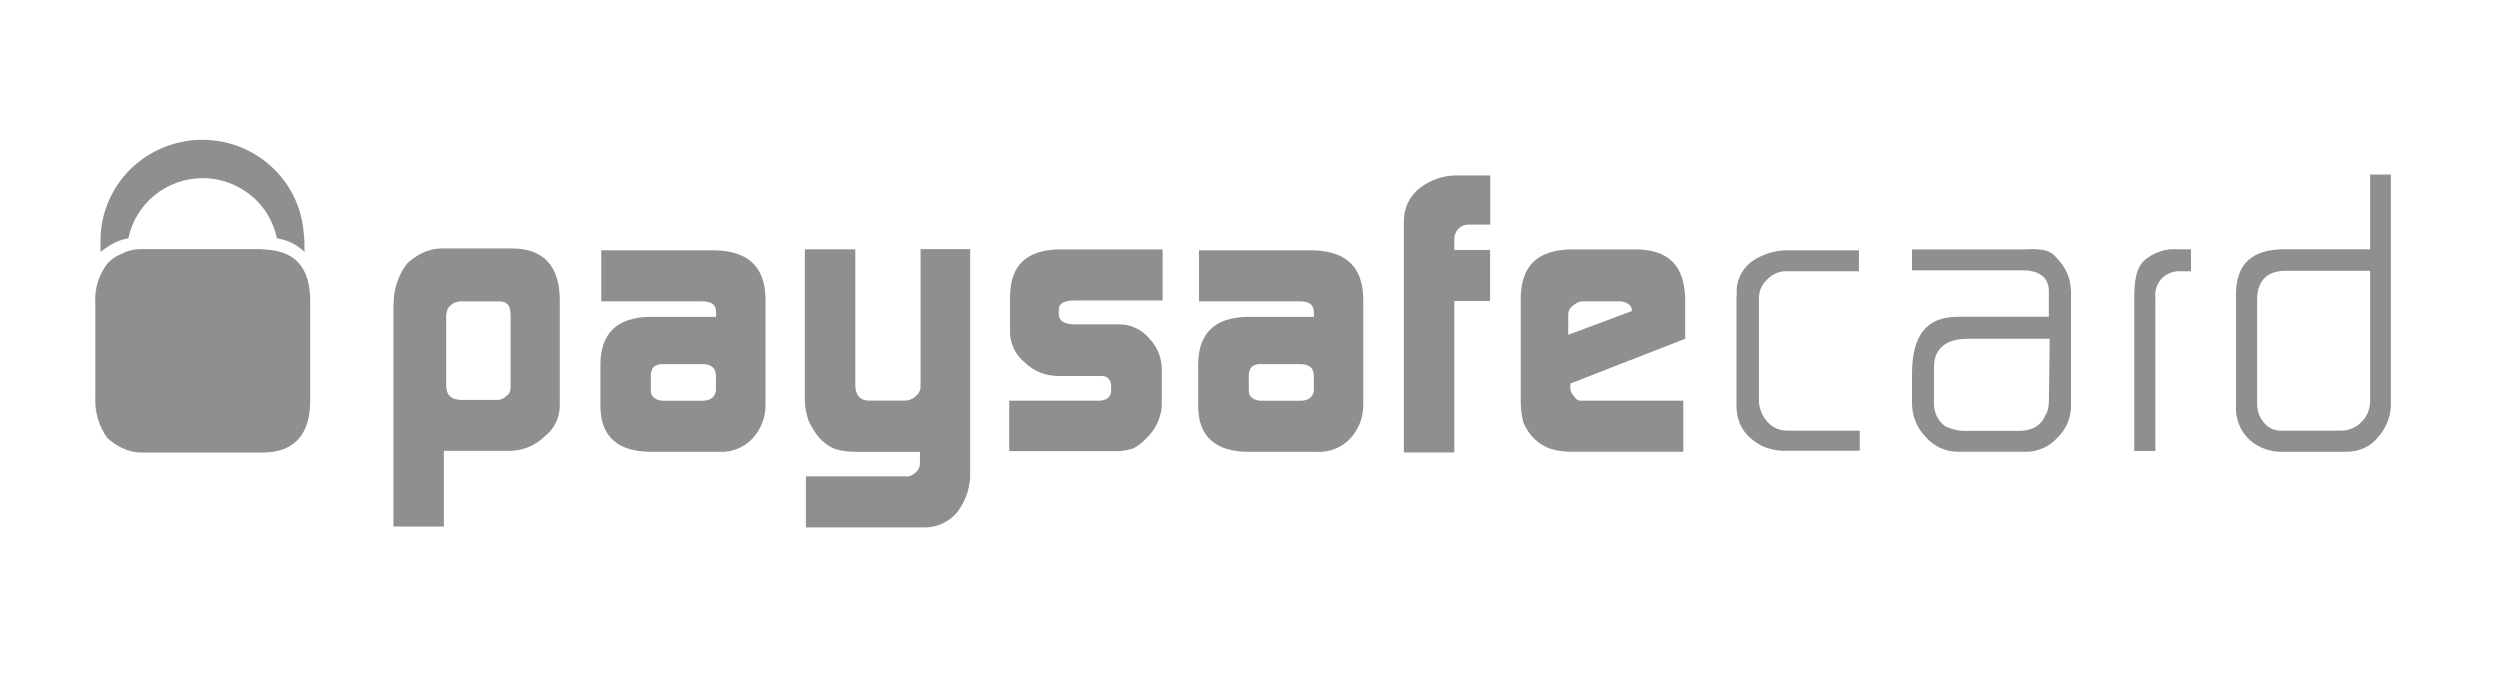 <?xml version="1.0" encoding="UTF-8"?> <svg xmlns="http://www.w3.org/2000/svg" width="129" height="35" viewBox="0 0 129 35" fill="none"><path d="M6.007 12.484C6.201 12.398 6.407 12.333 6.623 12.301C6.806 11.426 7.281 10.638 7.983 10.066C8.685 9.504 9.559 9.191 10.456 9.191C11.352 9.191 12.237 9.504 12.928 10.066C13.63 10.627 14.105 11.415 14.289 12.301C14.829 12.376 15.325 12.624 15.714 13.002C15.714 12.668 15.714 12.344 15.671 12.009C15.563 10.681 14.958 9.44 13.954 8.554C12.961 7.658 11.654 7.183 10.315 7.215C8.976 7.248 7.702 7.788 6.741 8.716C5.791 9.655 5.23 10.919 5.187 12.247V13.002C5.435 12.808 5.705 12.624 5.996 12.484H6.007Z" fill="#8F8F8F"></path><path d="M13.545 12.856H7.239C6.904 12.856 6.58 12.932 6.289 13.094C5.997 13.202 5.738 13.375 5.533 13.612C5.09 14.195 4.874 14.908 4.918 15.631V20.522C4.885 21.256 5.101 21.99 5.533 22.595C5.76 22.8 6.019 22.984 6.289 23.113C6.58 23.253 6.904 23.34 7.239 23.351H13.545C15.153 23.351 16.006 22.454 16.006 20.673V15.545C16.006 13.753 15.197 12.91 13.545 12.867V12.856Z" fill="#8F8F8F"></path><path d="M89.603 15.216V20.959C89.603 21.273 89.657 21.575 89.776 21.855C89.895 22.136 90.079 22.395 90.316 22.601C90.575 22.827 90.867 23.011 91.201 23.119C91.525 23.227 91.871 23.281 92.216 23.259H95.963V22.223H92.27C92.065 22.223 91.86 22.19 91.677 22.115C91.493 22.028 91.32 21.91 91.191 21.758C90.91 21.445 90.759 21.046 90.759 20.625V15.453C90.759 15.259 90.78 15.065 90.856 14.892C90.932 14.708 91.04 14.557 91.191 14.417C91.32 14.276 91.482 14.168 91.666 14.093C91.849 14.017 92.033 13.985 92.227 13.996H95.92V12.916H92.227C91.601 12.916 90.996 13.1 90.478 13.434C90.187 13.629 89.949 13.899 89.798 14.212C89.647 14.525 89.582 14.881 89.625 15.226L89.603 15.216Z" fill="#8F8F8F"></path><path d="M106.854 14.985C106.854 14.369 106.585 13.776 106.142 13.333C105.98 13.117 105.742 12.966 105.483 12.912C105.192 12.858 104.879 12.836 104.587 12.869H98.659V13.948H104.349C105.537 13.948 105.721 14.607 105.721 15.028V16.345H101.024C99.415 16.345 98.659 17.285 98.659 19.314V20.815C98.659 21.463 98.918 22.089 99.372 22.553C99.577 22.791 99.836 22.985 100.117 23.115C100.408 23.244 100.711 23.309 101.035 23.309H104.587C104.879 23.309 105.17 23.233 105.44 23.115C105.71 22.996 105.947 22.823 106.153 22.596C106.379 22.381 106.552 22.132 106.682 21.841C106.8 21.56 106.865 21.258 106.865 20.945V14.963L106.854 14.985ZM105.71 20.858C105.71 21.074 105.634 21.29 105.516 21.474C105.451 21.625 105.354 21.765 105.235 21.873C105.116 21.992 104.965 22.078 104.814 22.132C104.544 22.218 104.252 22.251 103.961 22.229H101.596C101.175 22.262 100.743 22.175 100.365 21.992C100.182 21.851 100.041 21.679 99.933 21.474C99.858 21.29 99.804 21.107 99.793 20.912V18.936C99.793 18.375 100.03 17.479 101.542 17.479H105.764L105.721 20.869L105.71 20.858Z" fill="#8F8F8F"></path><path d="M112.536 13.998H113.054V12.864H112.395C112.071 12.832 111.737 12.875 111.434 12.983C111.121 13.091 110.841 13.253 110.603 13.479C110.268 13.814 110.128 14.419 110.128 15.315V23.272H111.218V15.369C111.197 15.185 111.218 15.002 111.272 14.829C111.326 14.656 111.424 14.505 111.553 14.365C111.683 14.235 111.834 14.138 112.007 14.073C112.179 14.008 112.363 13.987 112.547 13.998H112.536Z" fill="#8F8F8F"></path><path d="M123.389 9.006H122.299V12.861H117.893C116.187 12.861 115.377 13.617 115.377 15.214V20.861C115.356 21.163 115.388 21.476 115.485 21.768C115.583 22.059 115.734 22.329 115.939 22.556C116.155 22.794 116.425 22.977 116.716 23.107C117.008 23.236 117.332 23.301 117.645 23.312H121.1C121.413 23.312 121.716 23.247 121.996 23.117C122.277 22.988 122.525 22.794 122.709 22.556C123.173 22.038 123.411 21.368 123.368 20.677V9.006H123.389ZM122.299 20.634C122.299 20.839 122.277 21.044 122.201 21.239C122.126 21.433 122.018 21.606 121.867 21.757C121.726 21.908 121.564 22.027 121.37 22.102C121.187 22.189 120.981 22.221 120.776 22.221H117.699C117.526 22.221 117.353 22.189 117.202 22.113C117.051 22.038 116.911 21.93 116.803 21.789C116.576 21.509 116.457 21.163 116.468 20.796V15.473C116.468 14.48 116.986 13.973 117.936 13.973H122.299V20.613V20.634Z" fill="#8F8F8F"></path><path d="M26.337 16.168C26.337 15.747 26.142 15.552 25.764 15.552H23.778C23.68 15.552 23.583 15.574 23.486 15.606C23.389 15.639 23.313 15.704 23.238 15.768C23.162 15.833 23.108 15.919 23.076 16.017C23.043 16.114 23.022 16.211 23.022 16.308V19.882C23.022 20.4 23.302 20.637 23.831 20.637H25.678C25.764 20.637 25.861 20.605 25.937 20.573C26.023 20.529 26.088 20.476 26.153 20.411C26.218 20.368 26.272 20.303 26.304 20.227C26.337 20.152 26.347 20.076 26.347 19.99V16.178L26.337 16.168ZM20.312 15.649C20.312 14.894 20.56 14.17 21.024 13.577C21.251 13.371 21.51 13.188 21.78 13.058C22.072 12.918 22.395 12.832 22.73 12.821H26.423C28.032 12.821 28.885 13.717 28.885 15.498V20.907C28.885 21.21 28.82 21.523 28.69 21.793C28.561 22.073 28.366 22.311 28.118 22.505C27.665 22.959 27.06 23.229 26.412 23.261H22.903V27.169H20.301V15.639L20.312 15.649Z" fill="#8F8F8F"></path><path d="M33.584 20.16C33.584 20.236 33.594 20.312 33.627 20.376C33.659 20.441 33.713 20.495 33.767 20.538C33.908 20.636 34.069 20.679 34.242 20.679H36.229C36.661 20.679 36.888 20.495 36.942 20.16V19.405C36.942 18.984 36.704 18.789 36.229 18.789H34.242C34.059 18.768 33.875 18.822 33.724 18.93C33.605 19.092 33.562 19.297 33.584 19.491V20.15V20.16ZM36.952 16.112C36.952 15.734 36.715 15.55 36.24 15.55H31.025V12.916H36.898C38.604 12.959 39.457 13.758 39.501 15.367V20.873C39.511 21.521 39.274 22.136 38.842 22.611C38.626 22.849 38.367 23.032 38.065 23.151C37.773 23.27 37.449 23.335 37.136 23.313H33.584C31.878 23.313 30.981 22.514 30.981 20.959V18.843C30.981 17.191 31.834 16.392 33.497 16.349H36.952V16.112Z" fill="#8F8F8F"></path><path d="M46.756 24.589C46.951 24.589 47.145 24.492 47.275 24.352C47.339 24.298 47.383 24.233 47.415 24.157C47.447 24.082 47.469 24.006 47.469 23.931V23.315H44.154C43.798 23.315 43.452 23.272 43.107 23.175C42.794 23.056 42.524 22.862 42.297 22.614C42.059 22.344 41.876 22.041 41.725 21.717C41.606 21.383 41.541 21.037 41.53 20.681V12.864H44.133V19.828C44.133 20.39 44.37 20.67 44.845 20.67H46.691C46.799 20.67 46.907 20.649 47.005 20.605C47.102 20.562 47.188 20.508 47.264 20.433C47.393 20.325 47.48 20.174 47.501 20.012V12.854H50.06V24.341C50.093 25.086 49.855 25.82 49.402 26.414C49.197 26.673 48.926 26.878 48.624 27.018C48.322 27.159 47.987 27.224 47.652 27.213H41.584V24.578H46.745L46.756 24.589Z" fill="#8F8F8F"></path><path d="M52.075 20.676H56.675C57.096 20.676 57.334 20.492 57.334 20.158V19.92C57.334 19.834 57.323 19.758 57.29 19.683C57.258 19.607 57.204 19.542 57.139 19.488C57.074 19.434 56.988 19.413 56.913 19.402H54.634C54.31 19.402 53.986 19.348 53.684 19.229C53.382 19.11 53.112 18.927 52.874 18.7C52.648 18.517 52.464 18.29 52.334 18.031C52.205 17.772 52.129 17.491 52.118 17.2V15.224C52.162 13.669 52.971 12.913 54.634 12.87H59.99V15.505H55.444C54.926 15.505 54.634 15.645 54.634 15.979V16.217C54.634 16.552 54.915 16.735 55.444 16.735H57.722C58.025 16.735 58.316 16.789 58.586 16.919C58.856 17.038 59.093 17.221 59.288 17.448C59.709 17.88 59.947 18.452 59.947 19.046V20.978C59.892 21.583 59.623 22.155 59.191 22.576C58.986 22.803 58.748 22.997 58.478 23.138C58.143 23.246 57.787 23.299 57.431 23.278H52.075V20.687V20.676Z" fill="#8F8F8F"></path><path d="M64.438 20.16C64.438 20.236 64.449 20.312 64.481 20.376C64.514 20.441 64.568 20.495 64.622 20.538C64.762 20.636 64.924 20.679 65.097 20.679H67.084C67.516 20.679 67.742 20.495 67.796 20.16V19.405C67.796 18.984 67.559 18.789 67.084 18.789H65.097C64.913 18.768 64.73 18.822 64.579 18.93C64.46 19.092 64.417 19.297 64.438 19.491V20.15V20.16ZM67.796 16.112C67.796 15.734 67.559 15.55 67.084 15.55H61.868V12.916H67.742C69.448 12.959 70.301 13.758 70.344 15.367V20.873C70.355 21.521 70.118 22.136 69.686 22.611C69.47 22.849 69.211 23.032 68.908 23.151C68.617 23.27 68.293 23.335 67.98 23.313H64.427C62.721 23.313 61.825 22.514 61.825 20.959V18.843C61.825 17.191 62.678 16.392 64.341 16.349H67.796V16.112Z" fill="#8F8F8F"></path><path d="M72.44 11.407C72.44 11.083 72.505 10.759 72.646 10.468C72.786 10.176 72.991 9.917 73.25 9.712C73.812 9.27 74.524 9.032 75.237 9.054H76.9V11.591H75.906C75.798 11.58 75.691 11.591 75.582 11.612C75.475 11.634 75.377 11.699 75.302 11.764C75.215 11.839 75.161 11.925 75.107 12.023C75.064 12.12 75.043 12.228 75.043 12.336V12.897H76.889V15.531H75.043V23.348H72.44V11.396V11.407Z" fill="#8F8F8F"></path><path d="M84.203 16.066V16.023C84.203 15.958 84.192 15.893 84.16 15.828C84.127 15.774 84.073 15.72 84.019 15.688C83.89 15.602 83.749 15.548 83.587 15.548H81.784C81.676 15.548 81.579 15.548 81.482 15.58C81.385 15.612 81.298 15.666 81.212 15.731C81.126 15.785 81.061 15.85 81.007 15.925C80.953 16.012 80.931 16.098 80.92 16.195V17.275L84.192 16.055L84.203 16.066ZM81.028 19.78V19.92C81.028 20.017 81.028 20.115 81.061 20.201C81.093 20.287 81.147 20.374 81.212 20.439C81.309 20.579 81.406 20.676 81.547 20.676H86.859V23.31H81.223C80.823 23.321 80.424 23.278 80.035 23.17C79.711 23.062 79.42 22.889 79.182 22.652C78.934 22.414 78.739 22.123 78.61 21.81C78.502 21.41 78.459 21 78.469 20.59V15.321C78.513 13.723 79.322 12.924 80.985 12.87H84.494C86.103 12.913 86.913 13.712 86.956 15.407V17.48L81.028 19.791V19.78Z" fill="#8F8F8F"></path></svg> 